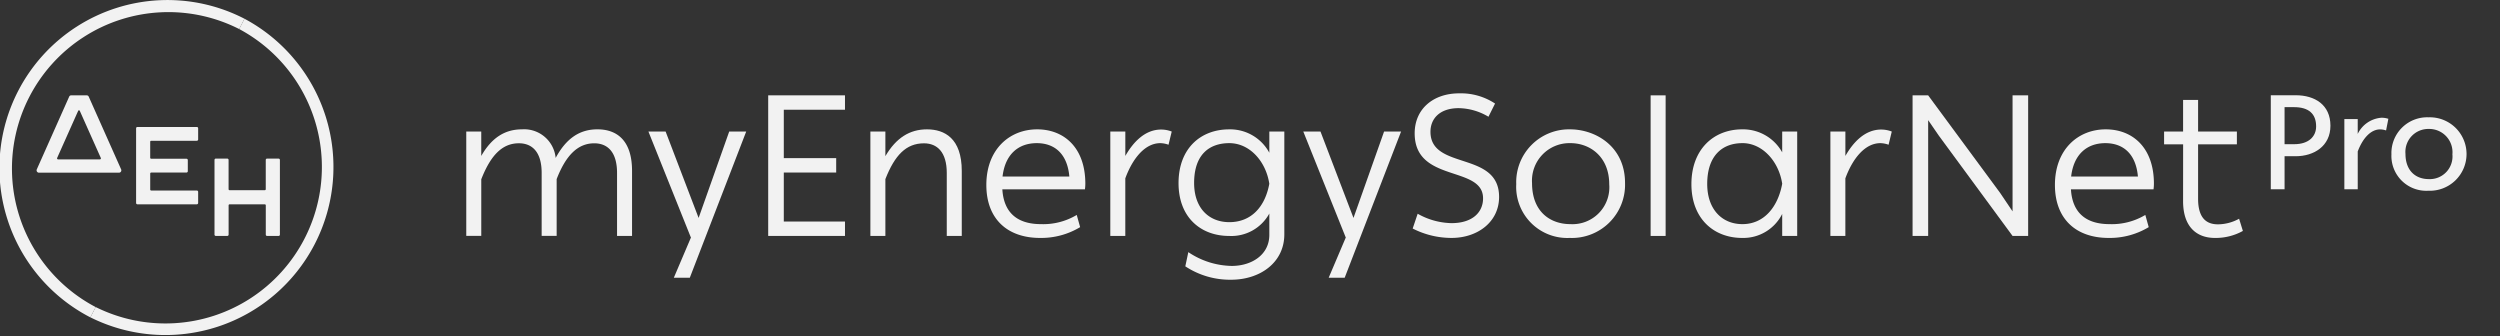 <svg xmlns="http://www.w3.org/2000/svg" xmlns:xlink="http://www.w3.org/1999/xlink" width="357" height="48" viewBox="0 0 357 48">
  <rect x="0" y="0" width="357" height="48" fill="#333333" stroke="none"/>
  <defs>
    <clipPath id="clip-myEnergySolarNet_Pro_offwhite">
      <rect width="357" height="48"/>
    </clipPath>
  </defs>
  <g id="myEnergySolarNet_Pro_offwhite" data-name="myEnergySolarNet Pro offwhite" clip-path="url(#clip-myEnergySolarNet_Pro_offwhite)">
    <path id="Path_1985" data-name="Path 1985" d="M89.064,58.929h-1.63a.191.191,0,0,0-.191.191V63.3a.143.143,0,0,1-.143.143H82.078a.143.143,0,0,1-.143-.143l0-4.18a.191.191,0,0,0-.191-.191h-1.63a.191.191,0,0,0-.191.191V69.783a.191.191,0,0,0,.191.191h1.634a.19.19,0,0,0,.191-.191l0-4.18a.143.143,0,0,1,.143-.143l5.022,0a.143.143,0,0,1,.143.143v4.183a.191.191,0,0,0,.191.191h1.634a.191.191,0,0,0,.191-.191l0-10.663a.191.191,0,0,0-.191-.191" transform="translate(-49.293 -36.283)" fill="#f2f2f2"/>
    <path id="Path_1986" data-name="Path 1986" d="M59.657,48.957V47.371a.191.191,0,0,0-.191-.191H50.987a.191.191,0,0,0-.191.191V58.034a.191.191,0,0,0,.191.191l8.479,0a.191.191,0,0,0,.191-.191V56.447a.191.191,0,0,0-.191-.191H52.955a.143.143,0,0,1-.143-.143v-2.28a.143.143,0,0,1,.143-.143l5.033,0a.191.191,0,0,0,.191-.191V51.909a.191.191,0,0,0-.191-.191H52.953a.143.143,0,0,1-.143-.143V49.294a.143.143,0,0,1,.143-.143l6.514,0a.191.191,0,0,0,.191-.191" transform="translate(-31.361 -29.049)" fill="#f2f2f2"/>
    <path id="Path_1987" data-name="Path 1987" d="M20.99,35.433H18.745a.294.294,0,0,0-.269.174L13.848,46a.338.338,0,0,0,.309.476l11.425,0A.338.338,0,0,0,25.891,46L21.258,35.607a.294.294,0,0,0-.269-.174M16.753,44.37l3-6.722a.129.129,0,0,1,.236,0l3,6.722a.146.146,0,0,1-.133.205H16.886a.146.146,0,0,1-.133-.205" transform="translate(-8.593 -21.816)" fill="#f2f2f2"/>
    <path id="Path_1988" data-name="Path 1988" d="M55.057,8.438a22.34,22.34,0,0,1-20.489,39.7l-.759,1.47A23.994,23.994,0,0,0,55.815,6.968Z" transform="translate(-20.902 -4.291)" fill="#f2f2f2"/>
    <path id="Path_1989" data-name="Path 1989" d="M13.751,43.852A22.34,22.34,0,0,1,34.24,4.148L35,2.678A23.994,23.994,0,0,0,12.992,45.322Z" transform="translate(-0.085)" fill="#f2f2f2"/>
    <path id="Path_1990" data-name="Path 1990" d="M175.621,48.381v3.484c1.485-2.6,3.37-3.8,5.825-3.8a4.524,4.524,0,0,1,4.8,4.083c1.514-2.8,3.427-4.083,5.968-4.083,2.484,0,4.94,1.285,4.94,5.94v9.281h-2.142v-9c0-2.97-1.342-4.226-3.256-4.226-2.341,0-4.055,1.714-5.368,5.111v8.11h-2.142v-9c0-2.97-1.342-4.226-3.255-4.226-2.37,0-4.027,1.714-5.368,5.14v8.081h-2.142V48.381Z" transform="translate(-106.898 -29.596)" fill="#f2f2f2"/>
    <path id="Path_1991" data-name="Path 1991" d="M247.226,63.99l-6.054-15.106h2.456l4.712,12.336,4.369-12.336h2.427l-8.053,20.875H244.8l2.456-5.769Z" transform="translate(-148.578 -30.099)" fill="#f2f2f2"/>
    <path id="Path_1992" data-name="Path 1992" d="M296.647,35.434v2.056h-8.738V44.4h7.482v2.056h-7.482v7h8.738v2.056H285.682V35.434Z" transform="translate(-175.983 -21.817)" fill="#f2f2f2"/>
    <path id="Path_1993" data-name="Path 1993" d="M325.793,48.381v3.512c1.542-2.627,3.484-3.826,5.94-3.826,2.513,0,4.968,1.285,4.968,5.94v9.281h-2.142v-9c0-2.97-1.371-4.226-3.255-4.226-2.542,0-4.169,1.685-5.511,5.111v8.11h-2.142V48.381Z" transform="translate(-199.361 -29.596)" fill="#f2f2f2"/>
    <path id="Path_1994" data-name="Path 1994" d="M374,48.067c3.8,0,6.883,2.57,6.883,7.767a6.6,6.6,0,0,1-.057.8H369.033c.2,3.341,2.142,4.968,5.511,4.968a9.306,9.306,0,0,0,5.111-1.313l.485,1.742a10.777,10.777,0,0,1-5.711,1.542c-4.712,0-7.682-2.741-7.682-7.567,0-5.112,3.341-7.939,7.253-7.939m-.057,1.97c-2.6,0-4.512,1.571-4.883,4.769H378.6c-.286-3.256-2.113-4.769-4.655-4.769" transform="translate(-225.897 -29.596)" fill="#f2f2f2"/>
    <path id="Path_1995" data-name="Path 1995" d="M414.96,48.427v3.484c1.171-2.056,2.856-3.769,5.112-3.769a4.179,4.179,0,0,1,1.513.285l-.457,1.885a3.548,3.548,0,0,0-1.171-.228c-2.17,0-3.941,2.142-5,5.026v8.224h-2.142V48.427Z" transform="translate(-254.263 -29.642)" fill="#f2f2f2"/>
    <path id="Path_1996" data-name="Path 1996" d="M439.555,65.6a11.4,11.4,0,0,0,6.2,1.97c2.856,0,5.368-1.6,5.368-4.426V60.089a6.181,6.181,0,0,1-5.74,3.2c-4.027,0-7.225-2.627-7.225-7.539,0-5,3.2-7.681,7.225-7.681a6.355,6.355,0,0,1,5.74,3.341V48.381h2.142V63.059c0,4.027-3.455,6.482-7.6,6.482a11.58,11.58,0,0,1-6.54-1.913Zm5.854-15.563c-2.856,0-5.026,1.628-5.026,5.683,0,3.655,2.17,5.6,5.026,5.6,3.141,0,5.112-2.2,5.711-5.483-.485-3.2-2.8-5.8-5.711-5.8" transform="translate(-269.863 -29.596)" fill="#f2f2f2"/>
    <path id="Path_1997" data-name="Path 1997" d="M490.575,63.99l-6.054-15.106h2.456l4.712,12.336,4.369-12.336h2.427l-8.053,20.875h-2.285L490.6,63.99Z" transform="translate(-298.411 -30.099)" fill="#f2f2f2"/>
    <path id="Path_1998" data-name="Path 1998" d="M525.881,51.882a10.165,10.165,0,0,0,4.826,1.342c3.027,0,4.512-1.571,4.512-3.541,0-4.74-9.766-2.17-9.766-9.281,0-3.512,2.684-5.711,6.339-5.711a8.836,8.836,0,0,1,5.14,1.456l-.942,1.885a8.512,8.512,0,0,0-4.255-1.228c-2.713,0-4.027,1.513-4.027,3.369,0,5.54,9.8,2.685,9.8,9.309,0,3.541-3.027,5.854-6.8,5.854a12.2,12.2,0,0,1-5.539-1.342Z" transform="translate(-323.438 -21.36)" fill="#f2f2f2"/>
    <path id="Path_1999" data-name="Path 1999" d="M571.337,48.067c3.6,0,7.853,2.4,7.853,7.653a7.6,7.6,0,0,1-7.91,7.853,7.3,7.3,0,0,1-7.625-7.682,7.54,7.54,0,0,1,7.682-7.824m.057,1.97a5.355,5.355,0,0,0-5.483,5.711c0,4.055,2.57,5.854,5.483,5.854a5.264,5.264,0,0,0,5.54-5.682c0-3.941-2.742-5.883-5.54-5.883" transform="translate(-347.135 -29.596)" fill="#f2f2f2"/>
    <rect id="Rectangle_111" data-name="Rectangle 111" width="2.142" height="20.075" transform="translate(235.709 13.617)" fill="#f2f2f2"/>
    <path id="Path_2000" data-name="Path 2000" d="M636,48.067a6.4,6.4,0,0,1,5.711,3.284v-2.97h2.142V63.287h-2.142V60.146A6.213,6.213,0,0,1,636,63.573c-4.055,0-7.253-2.741-7.253-7.682,0-5,3.2-7.824,7.253-7.824m.029,1.97c-2.884,0-5.026,1.8-5.026,5.825,0,3.655,2.142,5.74,5.026,5.74,3.113,0,5.083-2.484,5.683-5.769-.486-3.2-2.827-5.8-5.683-5.8" transform="translate(-387.213 -29.596)" fill="#f2f2f2"/>
    <path id="Path_2001" data-name="Path 2001" d="M682.532,48.427v3.484c1.171-2.056,2.856-3.769,5.112-3.769a4.18,4.18,0,0,1,1.513.285l-.457,1.885a3.548,3.548,0,0,0-1.171-.228c-2.17,0-3.941,2.142-5,5.026v8.224H680.39V48.427Z" transform="translate(-419.011 -29.642)" fill="#f2f2f2"/>
    <path id="Path_2002" data-name="Path 2002" d="M713.155,35.434l10.28,13.936L725.206,52V35.434h2.227V55.509h-2.227L714.668,41.174l-1.513-2.2V55.509h-2.227V35.434Z" transform="translate(-437.813 -21.817)" fill="#f2f2f2"/>
    <path id="Path_2003" data-name="Path 2003" d="M771.086,48.067c3.8,0,6.882,2.57,6.882,7.767a6.576,6.576,0,0,1-.057.8H766.118c.2,3.341,2.142,4.968,5.511,4.968a9.3,9.3,0,0,0,5.111-1.313l.485,1.742a10.776,10.776,0,0,1-5.711,1.542c-4.712,0-7.682-2.741-7.682-7.567,0-5.112,3.342-7.939,7.254-7.939m-.057,1.97c-2.6,0-4.512,1.571-4.883,4.769h9.537c-.285-3.256-2.113-4.769-4.655-4.769" transform="translate(-470.388 -29.596)" fill="#f2f2f2"/>
    <path id="Path_2004" data-name="Path 2004" d="M807.118,43.483H804.4V41.655h2.713V37.143h2.142v4.512h5.54v1.828h-5.54V51.25c0,2.77,1.2,3.655,2.828,3.655a6.325,6.325,0,0,0,3.027-.8l.542,1.742a7.972,7.972,0,0,1-4,1c-2.513,0-4.54-1.485-4.54-5.254Z" transform="translate(-495.368 -22.87)" fill="#f2f2f2"/>
    <path id="Path_2005" data-name="Path 2005" d="M847.594,35.4c2.731,0,4.965,1.356,4.965,4.354,0,2.922-2.368,4.355-4.965,4.355h-1.585V48.83h-1.967V35.4Zm2.922,4.45c0-1.814-1.069-2.75-3.151-2.75h-1.356v5.29h1.375c2.063,0,3.132-1.089,3.132-2.54" transform="translate(-519.773 -21.799)" fill="#f2f2f2"/>
    <path id="Path_2006" data-name="Path 2006" d="M873.287,43.944v2.12a4.1,4.1,0,0,1,3.361-2.311,3.044,3.044,0,0,1,1.013.153l-.325,1.662a2.606,2.606,0,0,0-.84-.153c-1.356,0-2.5,1.279-3.208,3.151v5.4h-1.91V43.944Z" transform="translate(-536.604 -26.939)" fill="#f2f2f2"/>
    <path id="Path_2007" data-name="Path 2007" d="M894.18,43.6a5.246,5.246,0,1,1-.038,10.485,4.982,4.982,0,0,1-5.271-5.195,5.111,5.111,0,0,1,5.309-5.29m.038,1.662a3.271,3.271,0,0,0-3.342,3.552c0,2.464,1.509,3.61,3.323,3.61a3.239,3.239,0,0,0,3.38-3.534,3.323,3.323,0,0,0-3.361-3.628" transform="translate(-547.375 -26.848)" fill="#f2f2f2"/>
  </g>
</svg>
